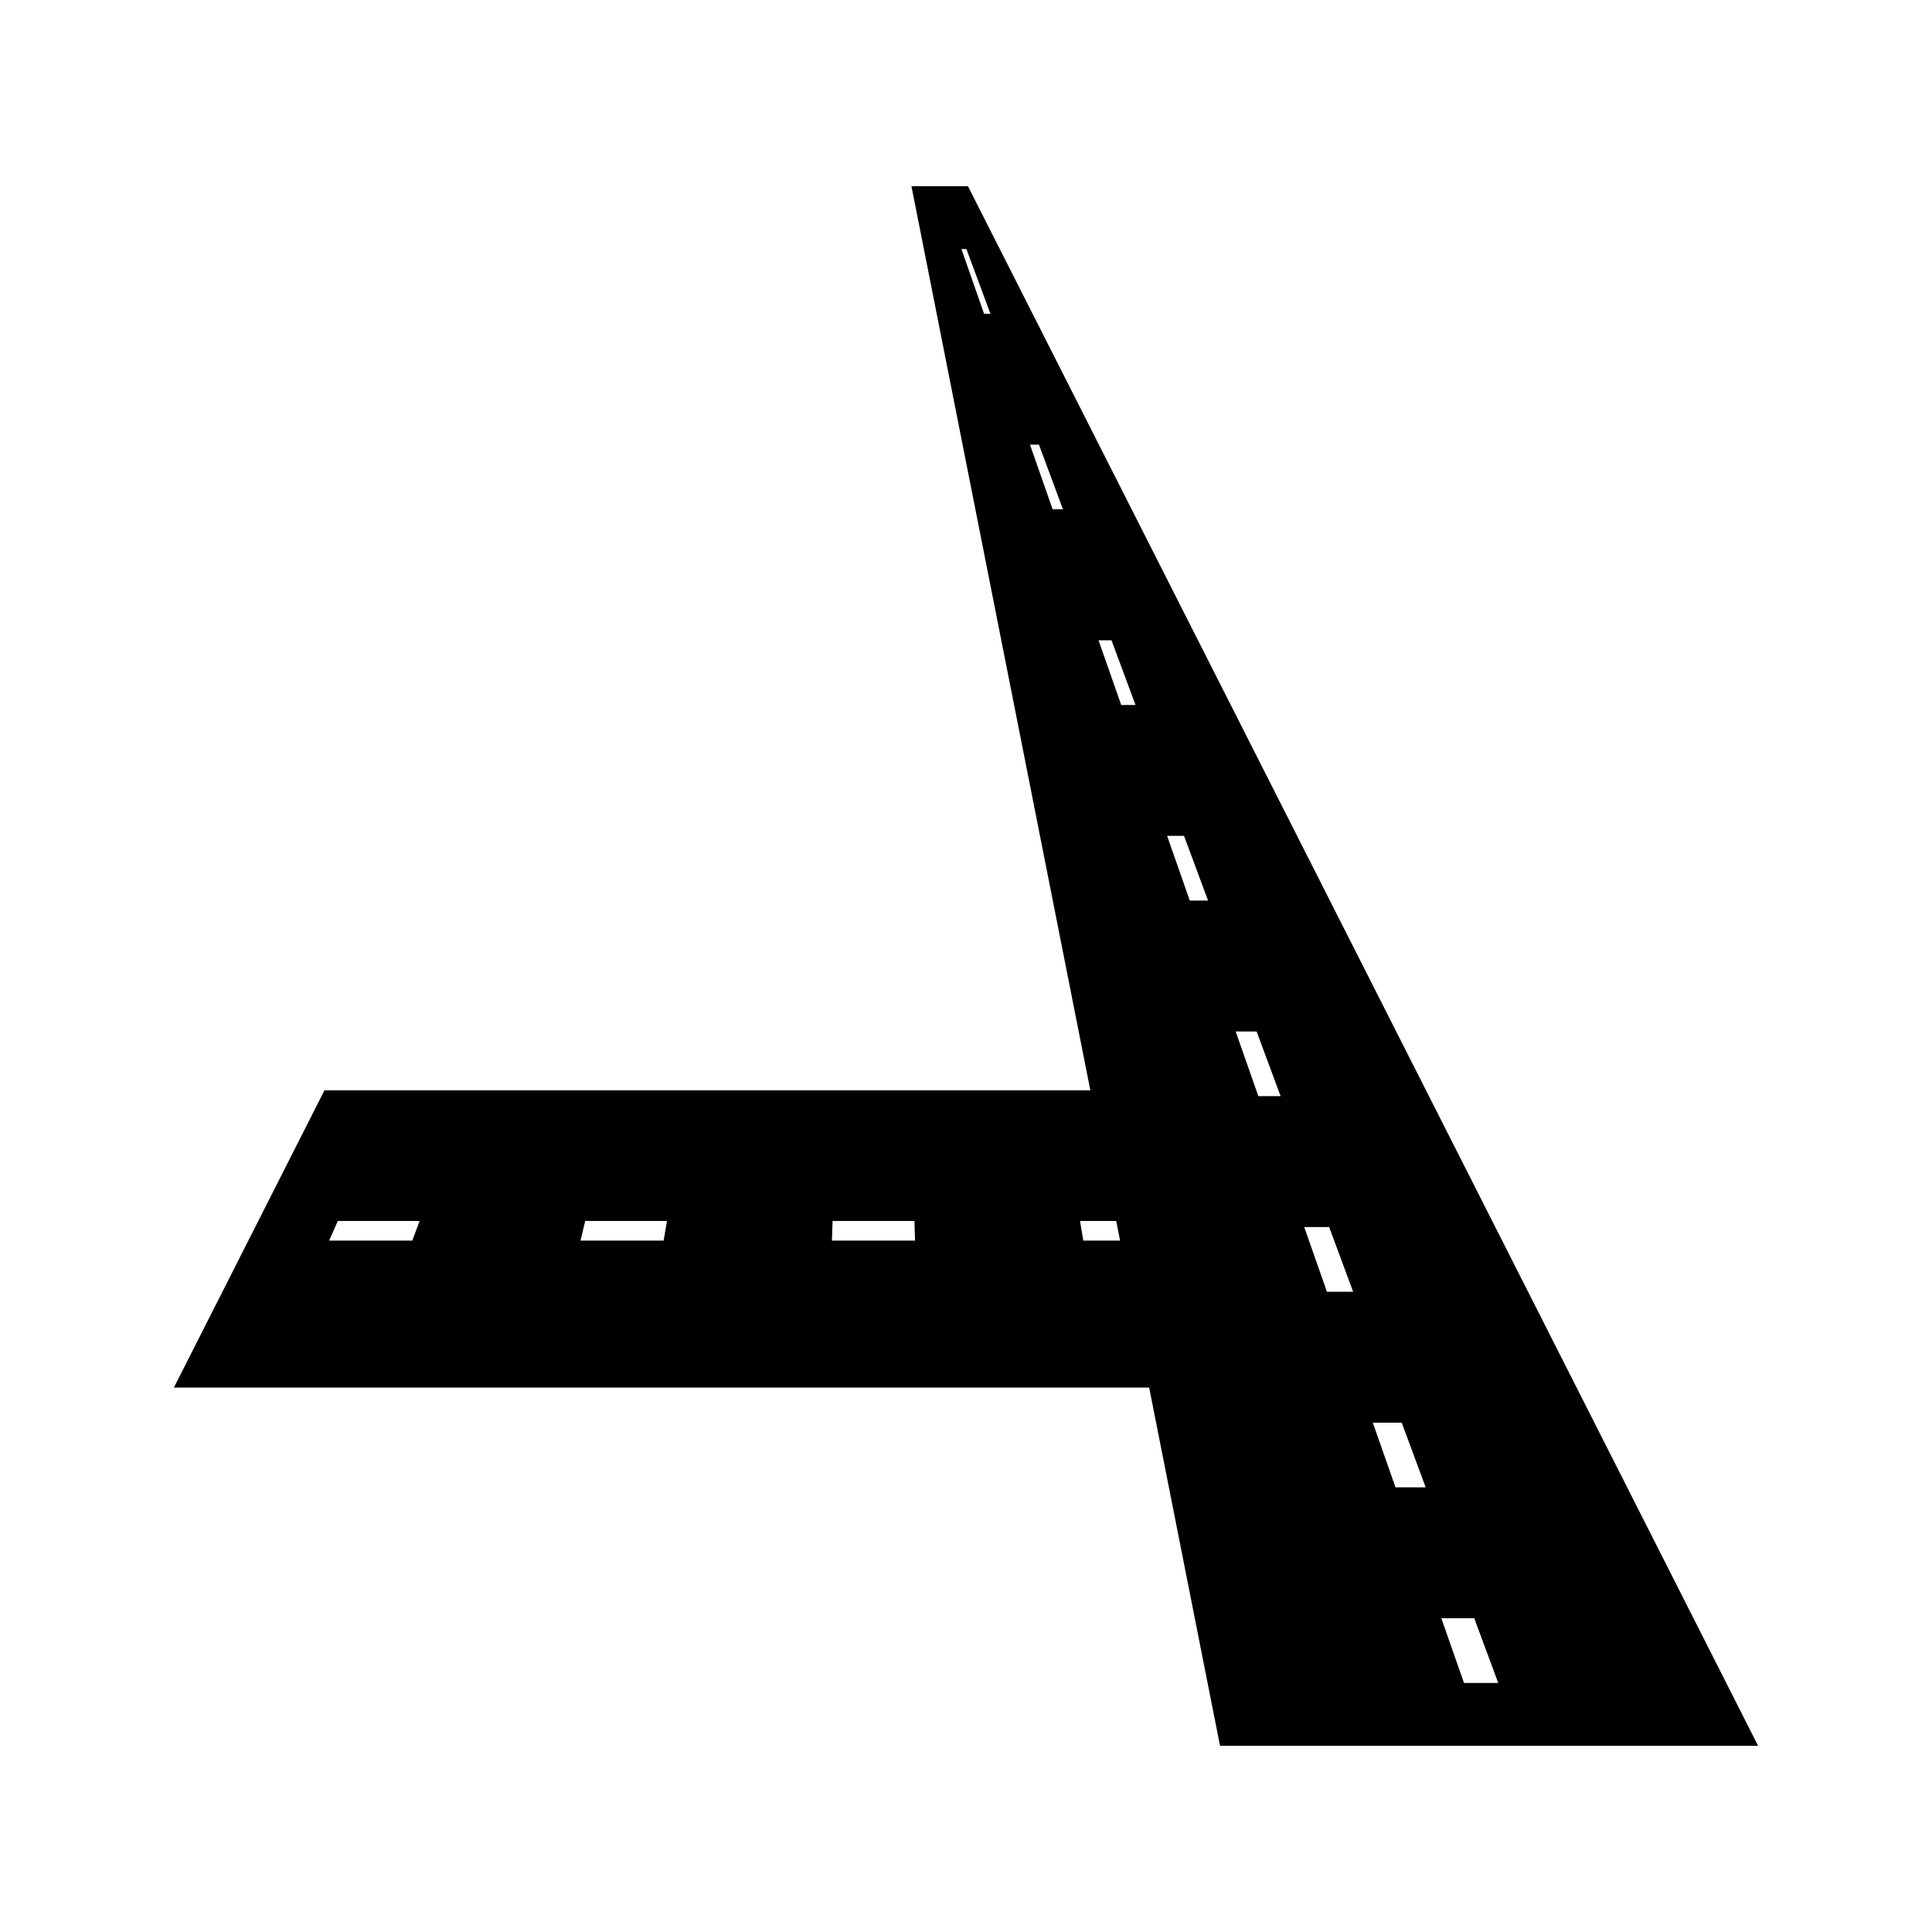 <?xml version="1.0" encoding="UTF-8"?>
<!-- Uploaded to: SVG Repo, www.svgrepo.com, Generator: SVG Repo Mixer Tools -->
<svg fill="#000000" width="800px" height="800px" version="1.1" viewBox="144 144 512 512" xmlns="http://www.w3.org/2000/svg">
 <path d="m463.66 317.98-39.91-78.785c-7.746-15.289-15.488-30.574-23.238-45.855h-14.969c15.801 79.871 31.605 159.74 47.406 239.6h-202.96c-13.305 26.266-26.605 52.523-39.91 78.785h258.46c6.262 31.641 12.523 63.297 18.781 94.938h142.6c-48.754-96.227-97.508-192.46-146.26-288.68zm-58.871-90.832c-2-5.715-4.004-11.43-6.004-17.145h1.324c2.121 5.715 4.242 11.43 6.359 17.145h-1.68zm18.172 51.828c-2.004-5.715-4.004-11.426-6.008-17.141h2.383c2.113 5.715 4.242 11.426 6.356 17.141h-2.731zm-169.7 193.79h-22.027c0.766-1.73 1.531-3.465 2.293-5.195h21.68c-0.648 1.73-1.293 3.465-1.945 5.195zm66.609 0h-22.02c0.414-1.73 0.828-3.465 1.238-5.195h21.668c-0.289 1.73-0.59 3.465-0.887 5.195zm44.598 0c0.062-1.73 0.121-3.465 0.18-5.195h21.684c0.059 1.73 0.109 3.465 0.168 5.195h-22.031zm66.617 0c-0.293-1.73-0.578-3.465-0.875-5.195h9.594c0.34 1.73 0.688 3.465 1.027 5.195h-9.746zm10.051-141.94c-2.004-5.715-4.008-11.43-6.008-17.145h3.434c2.121 5.715 4.242 11.43 6.359 17.145h-3.785zm18.168 51.832c-2.004-5.715-4.008-11.43-6.008-17.145h4.488c2.121 5.715 4.246 11.43 6.359 17.145h-4.84zm18.168 51.824c-2.004-5.711-4.004-11.418-6.008-17.129h5.551c2.113 5.711 4.242 11.418 6.356 17.129h-5.898zm18.176 51.848c-2.004-5.711-4.008-11.43-6.016-17.152h6.606c2.113 5.719 4.242 11.441 6.359 17.152h-6.949zm18.168 51.824c-2.004-5.711-4.004-11.41-6.008-17.129h7.66c2.113 5.719 4.234 11.418 6.352 17.129h-8.004zm12.152 34.699h8.719c2.113 5.711 4.242 11.43 6.359 17.141h-9.07c-1.996-5.715-4-11.438-6.008-17.141z"/>
</svg>